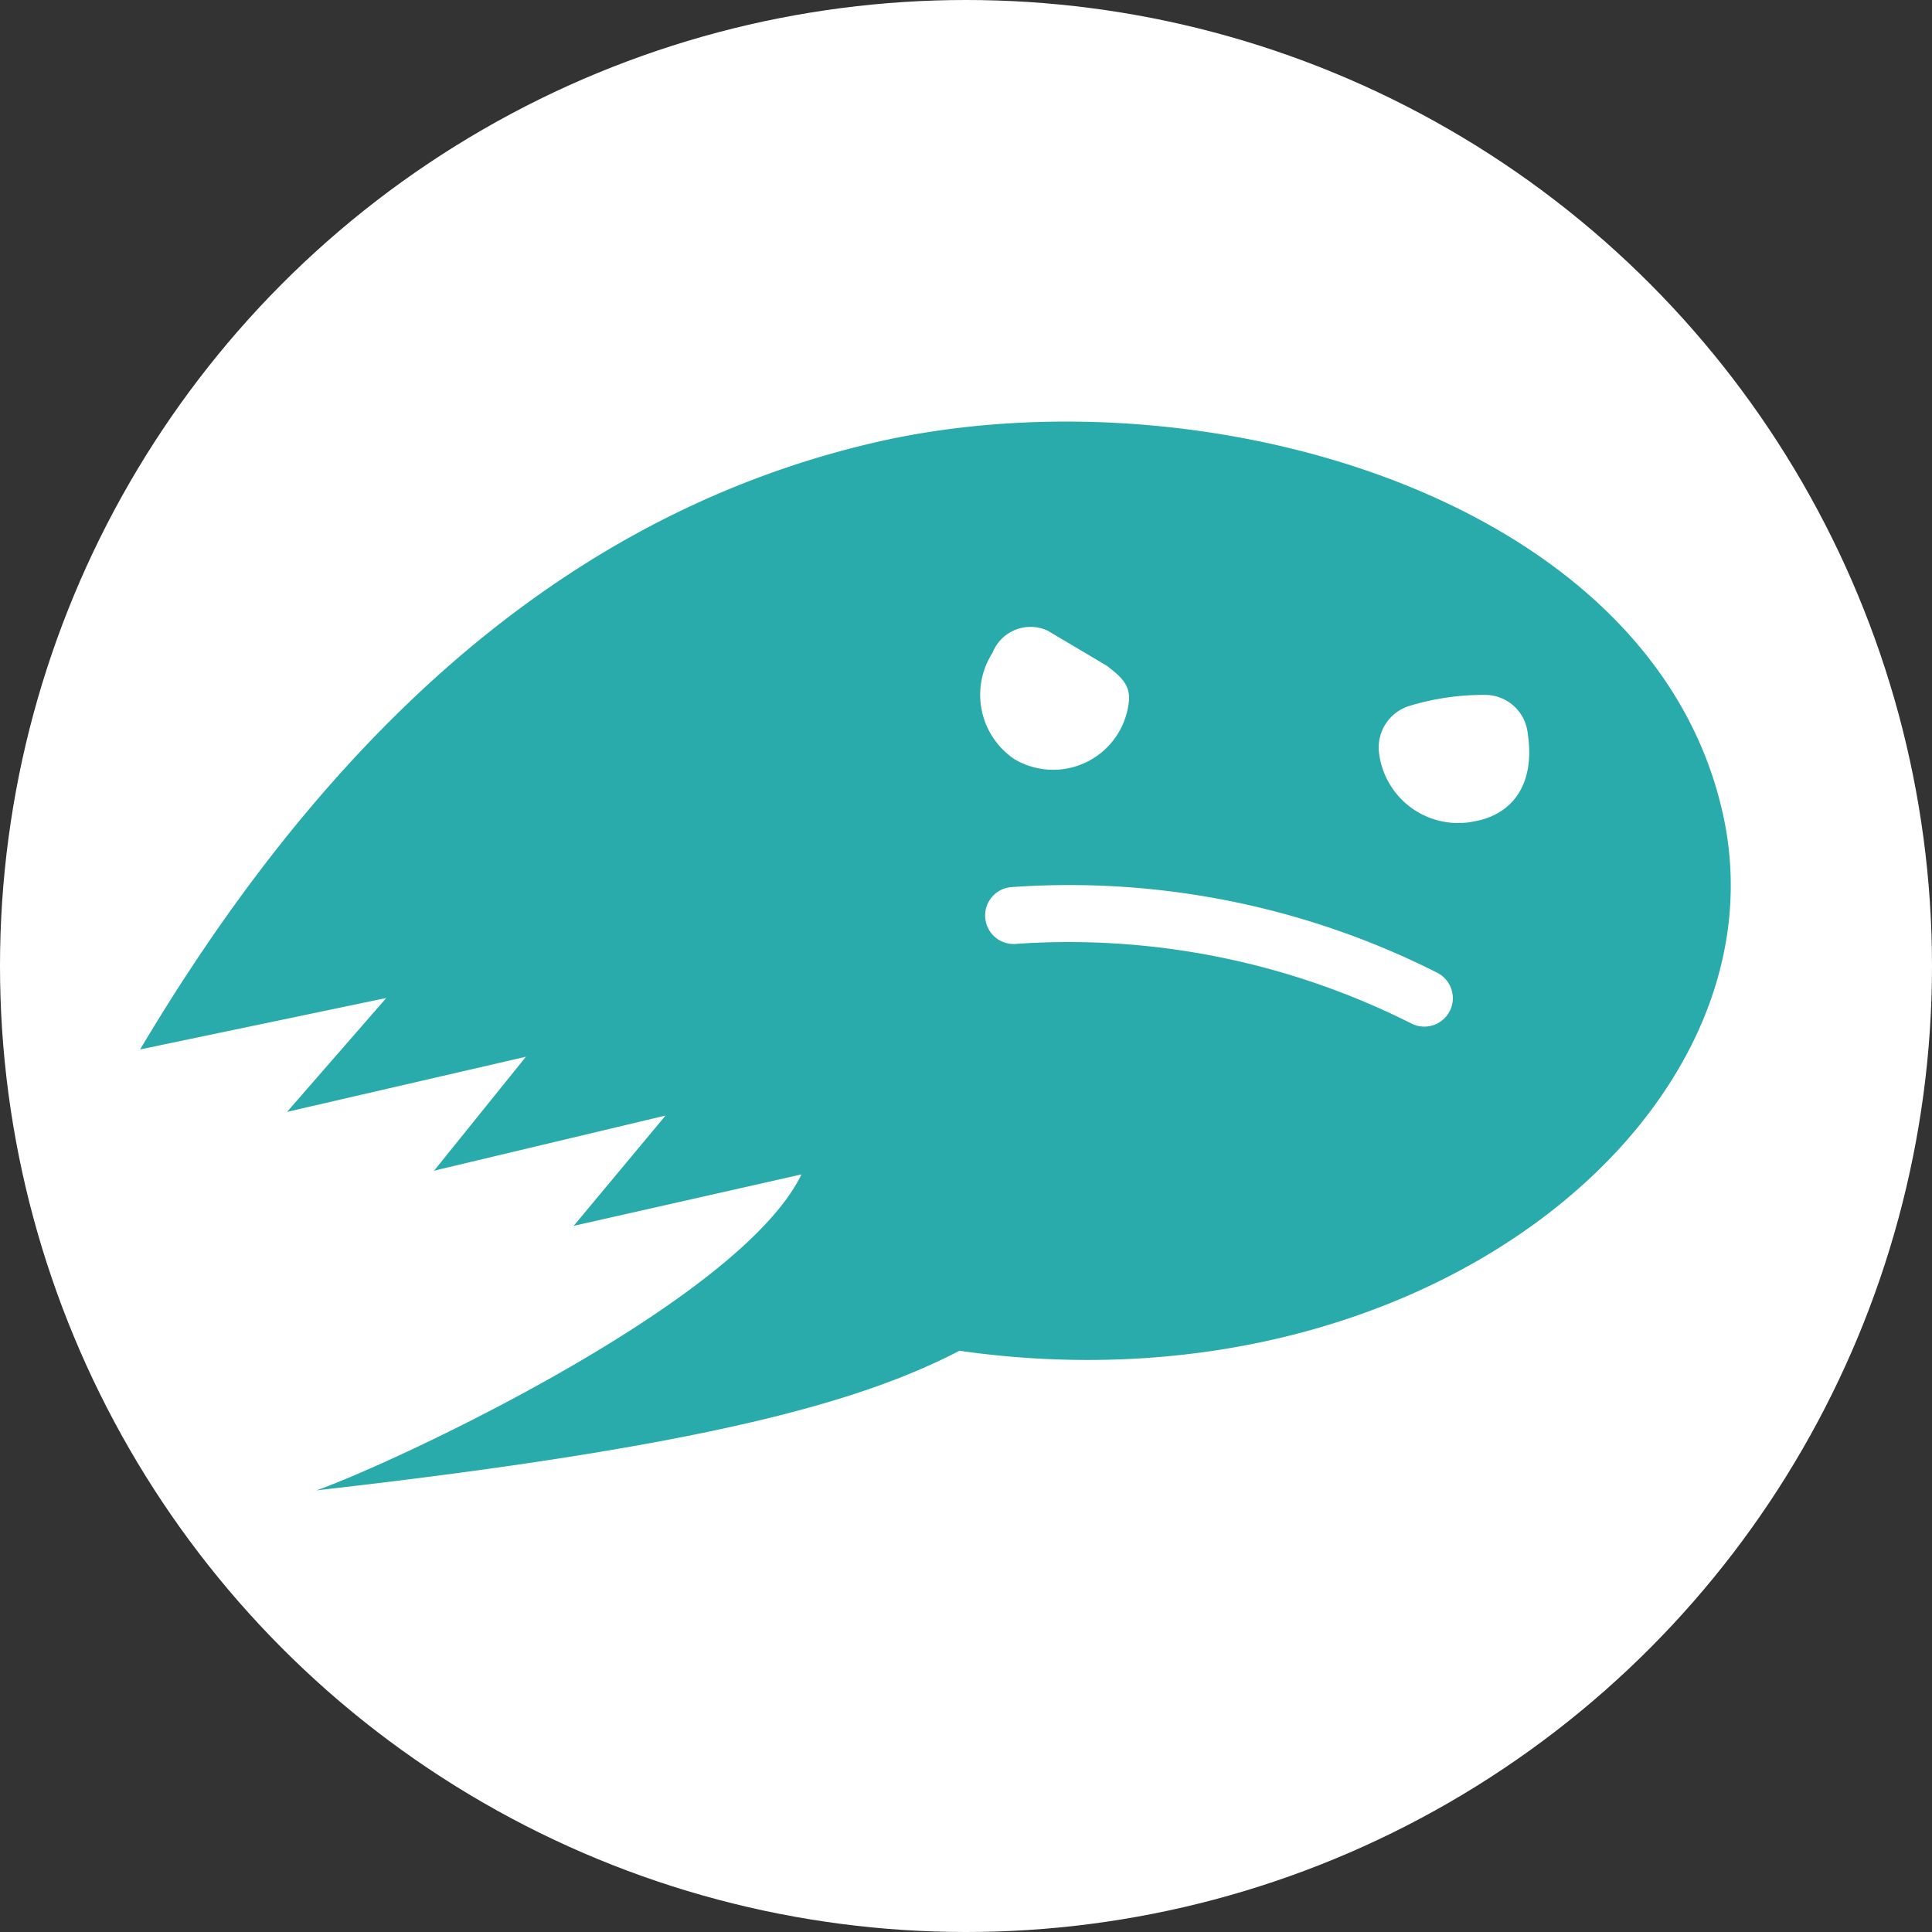 <svg xmlns="http://www.w3.org/2000/svg" width="32" height="32" viewBox="0 0 32 32"><rect x="0" y="0" width="32" height="32" fill="#333333" stroke="none"/><g transform="translate(-950.411 -6709.752)"><circle cx="16" cy="16" r="16" transform="translate(950.411 6709.752)" fill="#fff"/><g transform="translate(876.793 6571.56)"><g transform="translate(71.618 145.175)"><path d="M65.889,19.227c-1.12-5.338-8.7-7.485-14.119-6.207-4.271,1.008-8.459,3.894-12.111,10.04l4.077-.852-1.643,1.886,3.956-.913-1.521,1.887,3.834-.913L46.84,25.982l3.773-.852c-1.034,2.13-6.816,4.807-8.033,5.233,6.451-.73,9.007-1.461,10.65-2.312C60.9,29.145,66.924,24.156,65.889,19.227ZM53.778,16.489a.676.676,0,0,1,.913-.365l.974.578c.243.183.416.333.365.639a1.26,1.26,0,0,1-1.887.913,1.286,1.286,0,0,1-.365-1.765Zm7.578,5.923a.472.472,0,0,1-.63.224,12.618,12.618,0,0,0-6.549-1.325.472.472,0,1,1-.068-.941,13.522,13.522,0,0,1,7.023,1.414.473.473,0,0,1,.224.629Zm.375-3.124a1.321,1.321,0,0,1-1.552-1.141.721.721,0,0,1,.5-.776,4.207,4.207,0,0,1,1.232-.183.711.711,0,0,1,.731.639c.137.912-.319,1.369-.913,1.46Z" transform="translate(-35.338 -12.661)" fill="#2aabab"/></g></g></g></svg>